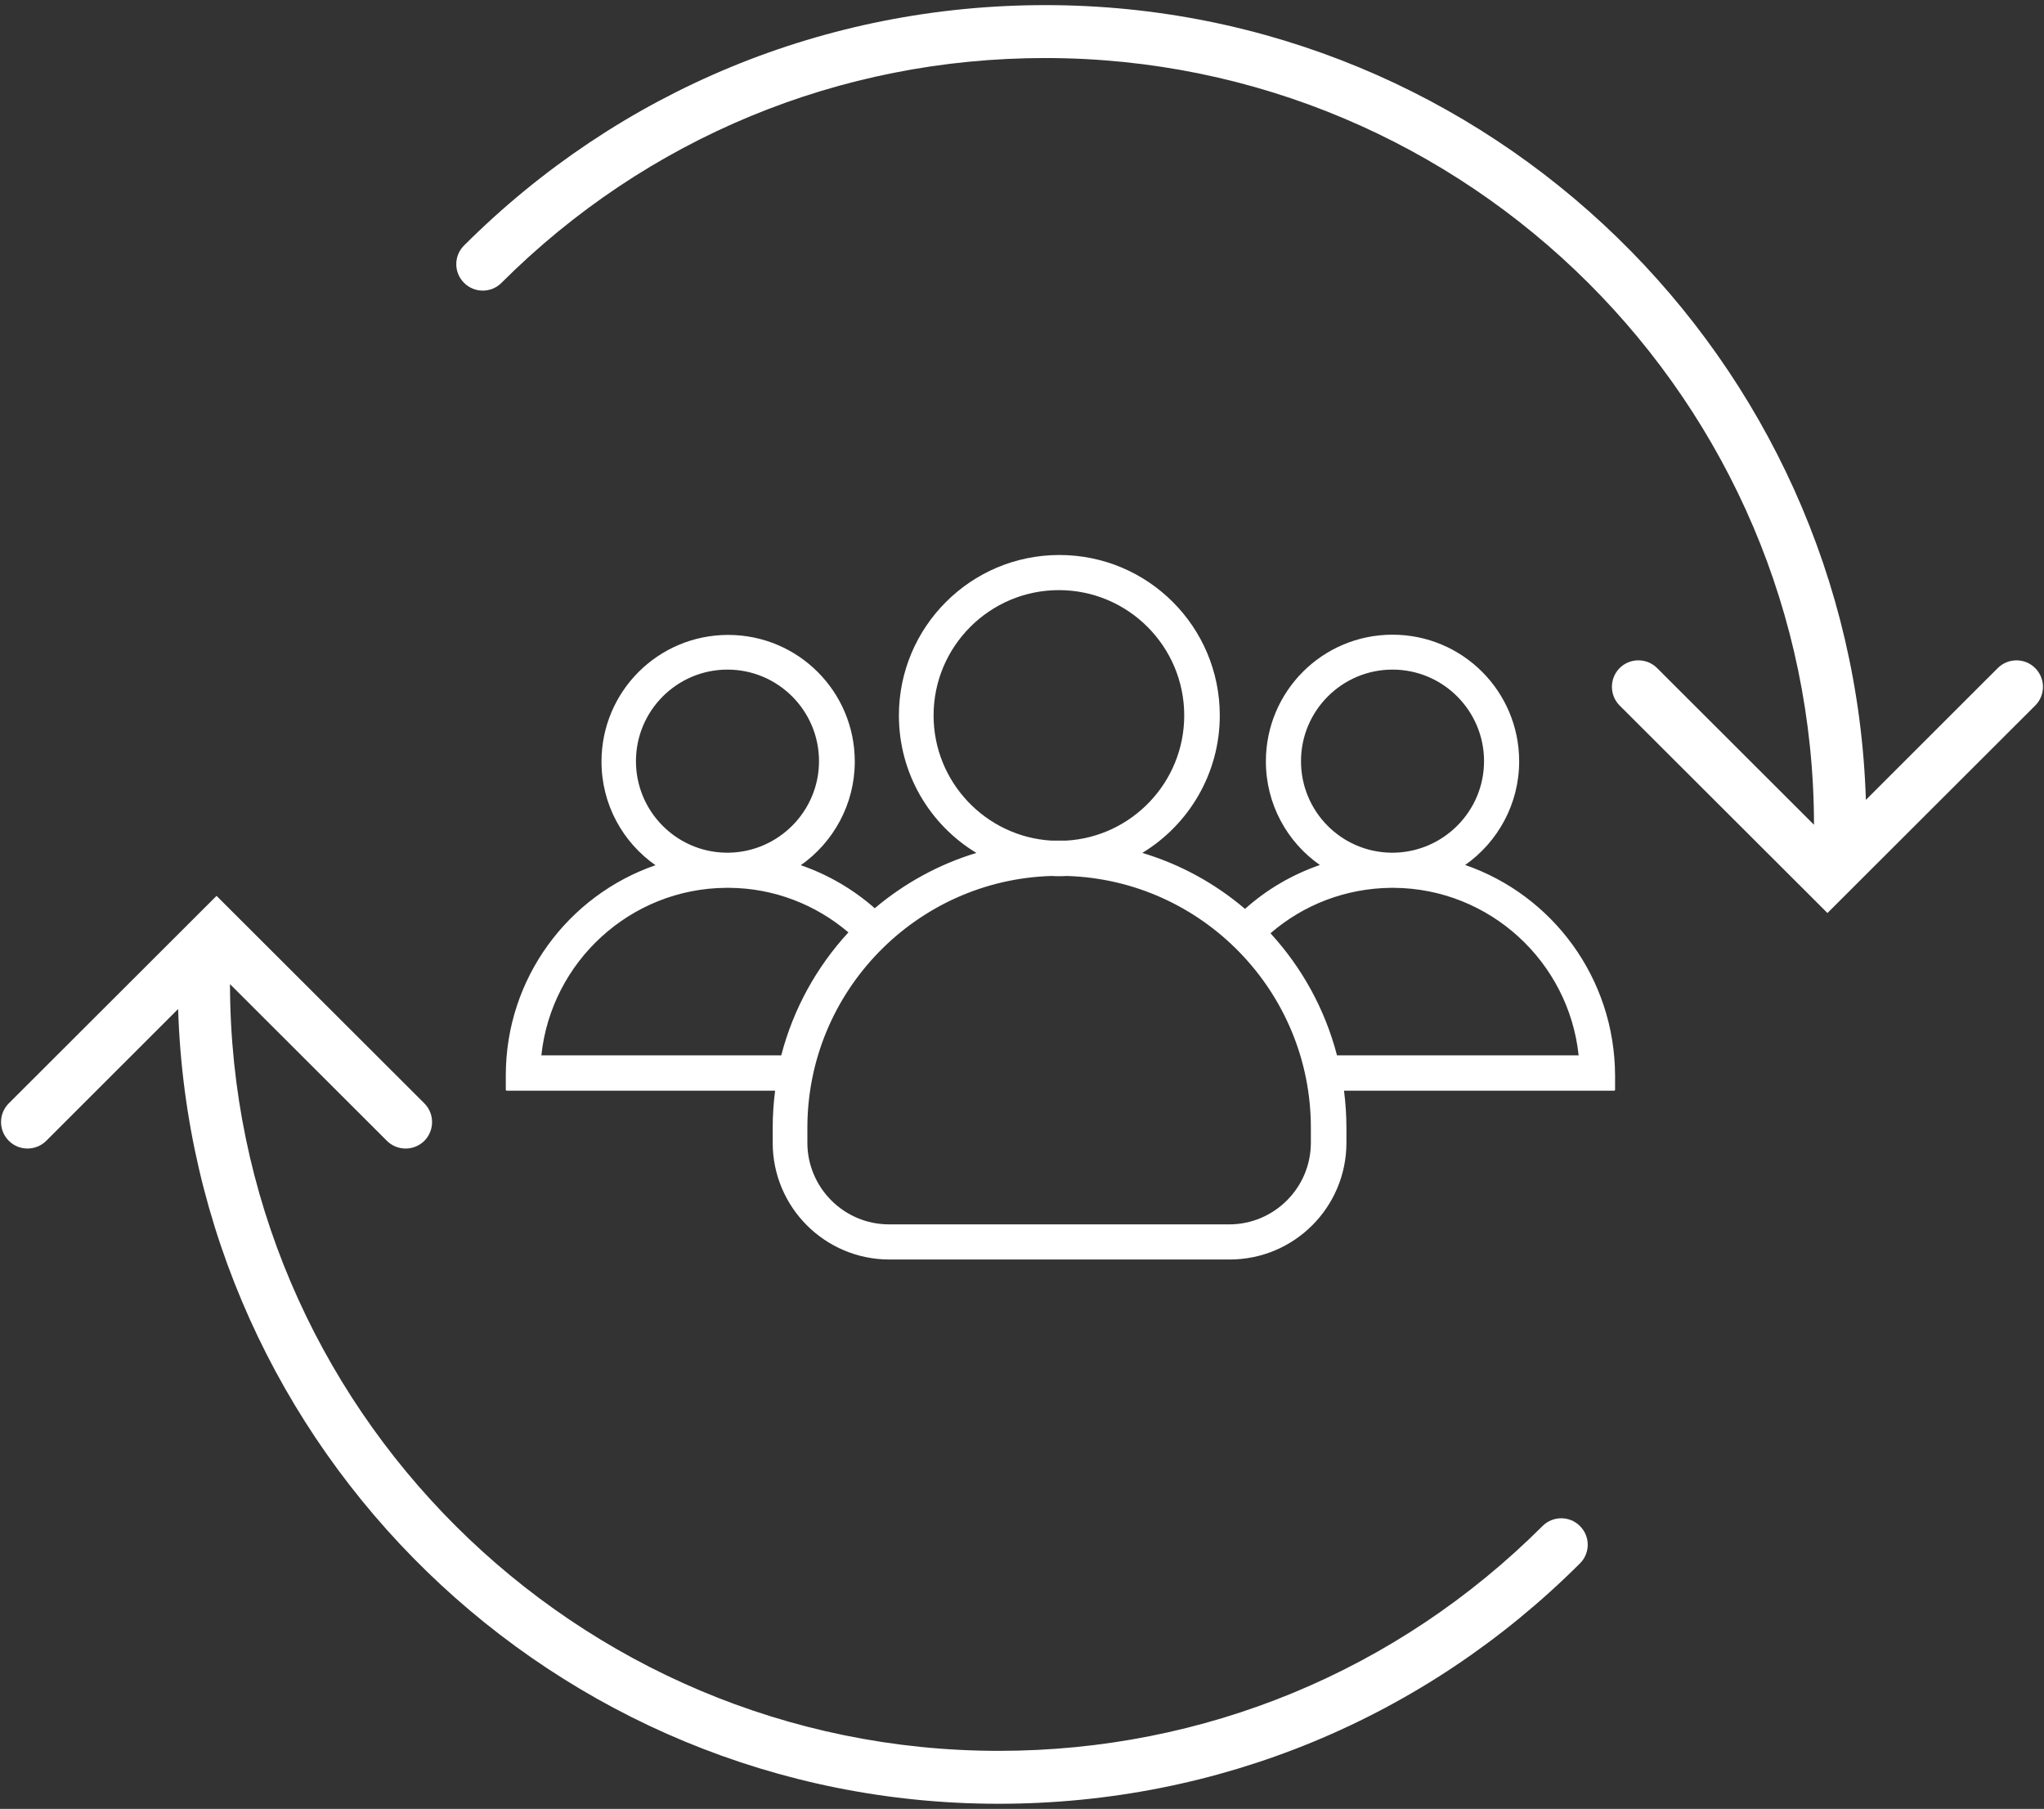 <?xml version="1.0" encoding="UTF-8"?>
<svg width="295px" height="261px" viewBox="0 0 295 261" version="1.1" xmlns="http://www.w3.org/2000/svg" xmlns:xlink="http://www.w3.org/1999/xlink">
    <rect x="0" y="0" width="295" height="261" fill="#333333" stroke="none"/>
    <title>8A68C569-A8D1-4F88-8CDE-46BB39211B31</title>
    <g id="Pagine-interne" stroke="none" stroke-width="1" fill="none" fill-rule="evenodd">
        <g id="Chi-Siamo" transform="translate(-572, -996)" fill="#FFFFFF" fill-rule="nonzero">
            <g id="Aree" transform="translate(-2, 900)">
                <g id="Team" transform="translate(2, 0)">
                    <g id="Icona" transform="translate(572, 96)">
                        <g id="002-two-thin-arrows-forming-a-circle" transform="translate(65, 0)">
                            <path d="M228.725,96.397 C227.244,94.909 224.822,94.909 223.324,96.397 L204.293,115.411 C202.284,51.852 150.008,0.738 85.872,0.738 C54.164,0.738 24.389,13.055 1.975,35.419 C0.476,36.906 0.476,39.324 1.975,40.81 C3.456,42.306 5.888,42.306 7.376,40.81 C28.339,19.895 56.202,8.374 85.843,8.374 C146.97,8.374 196.728,57.992 196.806,119.007 L174.162,96.395 C172.672,94.908 170.249,94.908 168.751,96.395 C167.271,97.892 167.271,100.308 168.751,101.796 L198.748,131.738 L228.736,101.796 C230.224,100.31 230.224,97.892 228.725,96.397 Z" id="Path"></path>
                        </g>
                        <g id="002-two-thin-arrows-forming-a-circle" transform="translate(115, 195) scale(-1, -1) translate(-115, -195) translate(0, 129)">
                            <path d="M228.725,96.397 C227.244,94.909 224.822,94.909 223.324,96.397 L204.293,115.411 C202.284,51.852 150.008,0.738 85.872,0.738 C54.164,0.738 24.389,13.055 1.975,35.419 C0.476,36.906 0.476,39.324 1.975,40.81 C3.456,42.306 5.888,42.306 7.376,40.81 C28.339,19.895 56.202,8.374 85.843,8.374 C146.97,8.374 196.728,57.992 196.806,119.007 L174.162,96.395 C172.672,94.908 170.249,94.908 168.751,96.395 C167.271,97.892 167.271,100.308 168.751,101.796 L198.748,131.738 L228.736,101.796 C230.224,100.31 230.224,97.892 228.725,96.397 Z" id="Path"></path>
                        </g>
                        <g id="003-group" transform="translate(73, 80)">
                            <path d="M138.46,44.807 C143.148,41.513 146.253,36.033 146.253,29.856 C146.253,19.751 138.08,11.578 127.975,11.578 C117.87,11.578 109.698,19.751 109.698,29.856 C109.698,36.033 112.77,41.513 117.49,44.807 C113.467,46.201 109.793,48.355 106.688,51.143 C102.412,47.5 97.375,44.712 91.863,43.065 C98.547,39.01 103.045,31.63 103.045,23.235 C103.045,10.438 92.687,0.079 79.889,0.079 C67.092,0.079 56.734,10.469 56.734,23.235 C56.734,31.63 61.2,39.01 67.916,43.065 C62.467,44.712 57.494,47.468 53.249,51.048 C50.145,48.323 46.534,46.201 42.574,44.839 C47.262,41.544 50.366,36.064 50.366,29.887 C50.366,19.782 42.194,11.61 32.089,11.61 C21.984,11.61 13.811,19.782 13.811,29.887 C13.811,36.064 16.884,41.544 21.604,44.839 C9.028,49.179 0,61.121 0,75.154 L0,77.244 C0,77.308 0.063,77.371 0.127,77.371 L38.868,77.371 C38.646,79.113 38.519,80.919 38.519,82.725 L38.519,84.879 C38.519,94.192 46.058,101.731 55.371,101.731 L104.471,101.731 C113.784,101.731 121.323,94.192 121.323,84.879 L121.323,82.725 C121.323,80.919 121.196,79.113 120.975,77.371 L159.969,77.371 C160.032,77.371 160.096,77.308 160.096,77.244 L160.096,75.154 C160.032,61.089 151.036,49.147 138.46,44.807 Z M114.766,29.824 C114.766,22.538 120.689,16.615 127.975,16.615 C135.261,16.615 141.184,22.538 141.184,29.824 C141.184,37.015 135.388,42.875 128.229,43.033 C128.134,43.033 128.07,43.033 127.975,43.033 C127.88,43.033 127.817,43.033 127.722,43.033 C120.531,42.907 114.766,37.046 114.766,29.824 Z M61.739,23.235 C61.739,13.257 69.848,5.148 79.826,5.148 C89.804,5.148 97.914,13.257 97.914,23.235 C97.914,32.865 90.343,40.752 80.871,41.291 C80.523,41.291 80.175,41.291 79.826,41.291 C79.478,41.291 79.129,41.291 78.781,41.291 C69.309,40.752 61.739,32.865 61.739,23.235 Z M18.784,29.824 C18.784,22.538 24.708,16.615 31.994,16.615 C39.28,16.615 45.203,22.538 45.203,29.824 C45.203,37.015 39.406,42.875 32.247,43.033 C32.152,43.033 32.089,43.033 31.994,43.033 C31.899,43.033 31.835,43.033 31.74,43.033 C24.581,42.907 18.784,37.046 18.784,29.824 Z M39.755,72.271 L5.132,72.271 C6.557,58.777 17.961,48.197 31.804,48.102 C31.867,48.102 31.93,48.102 31.994,48.102 C32.057,48.102 32.12,48.102 32.184,48.102 C38.773,48.133 44.791,50.572 49.448,54.532 C44.886,59.474 41.497,65.556 39.755,72.271 Z M116.191,84.879 C116.191,91.372 110.901,96.662 104.407,96.662 L55.308,96.662 C48.814,96.662 43.524,91.372 43.524,84.879 L43.524,82.725 C43.524,63.053 59.236,46.961 78.781,46.391 C79.129,46.423 79.509,46.423 79.858,46.423 C80.206,46.423 80.586,46.423 80.935,46.391 C100.48,46.961 116.191,63.053 116.191,82.725 L116.191,84.879 L116.191,84.879 Z M119.961,72.271 C118.219,65.587 114.893,59.6 110.363,54.659 C115.051,50.604 121.133,48.165 127.785,48.102 C127.848,48.102 127.912,48.102 127.975,48.102 C128.039,48.102 128.102,48.102 128.165,48.102 C142.008,48.197 153.412,58.777 154.837,72.271 L119.961,72.271 Z" id="Shape"></path>
                        </g>
                    </g>
                </g>
            </g>
        </g>
    </g>
</svg>